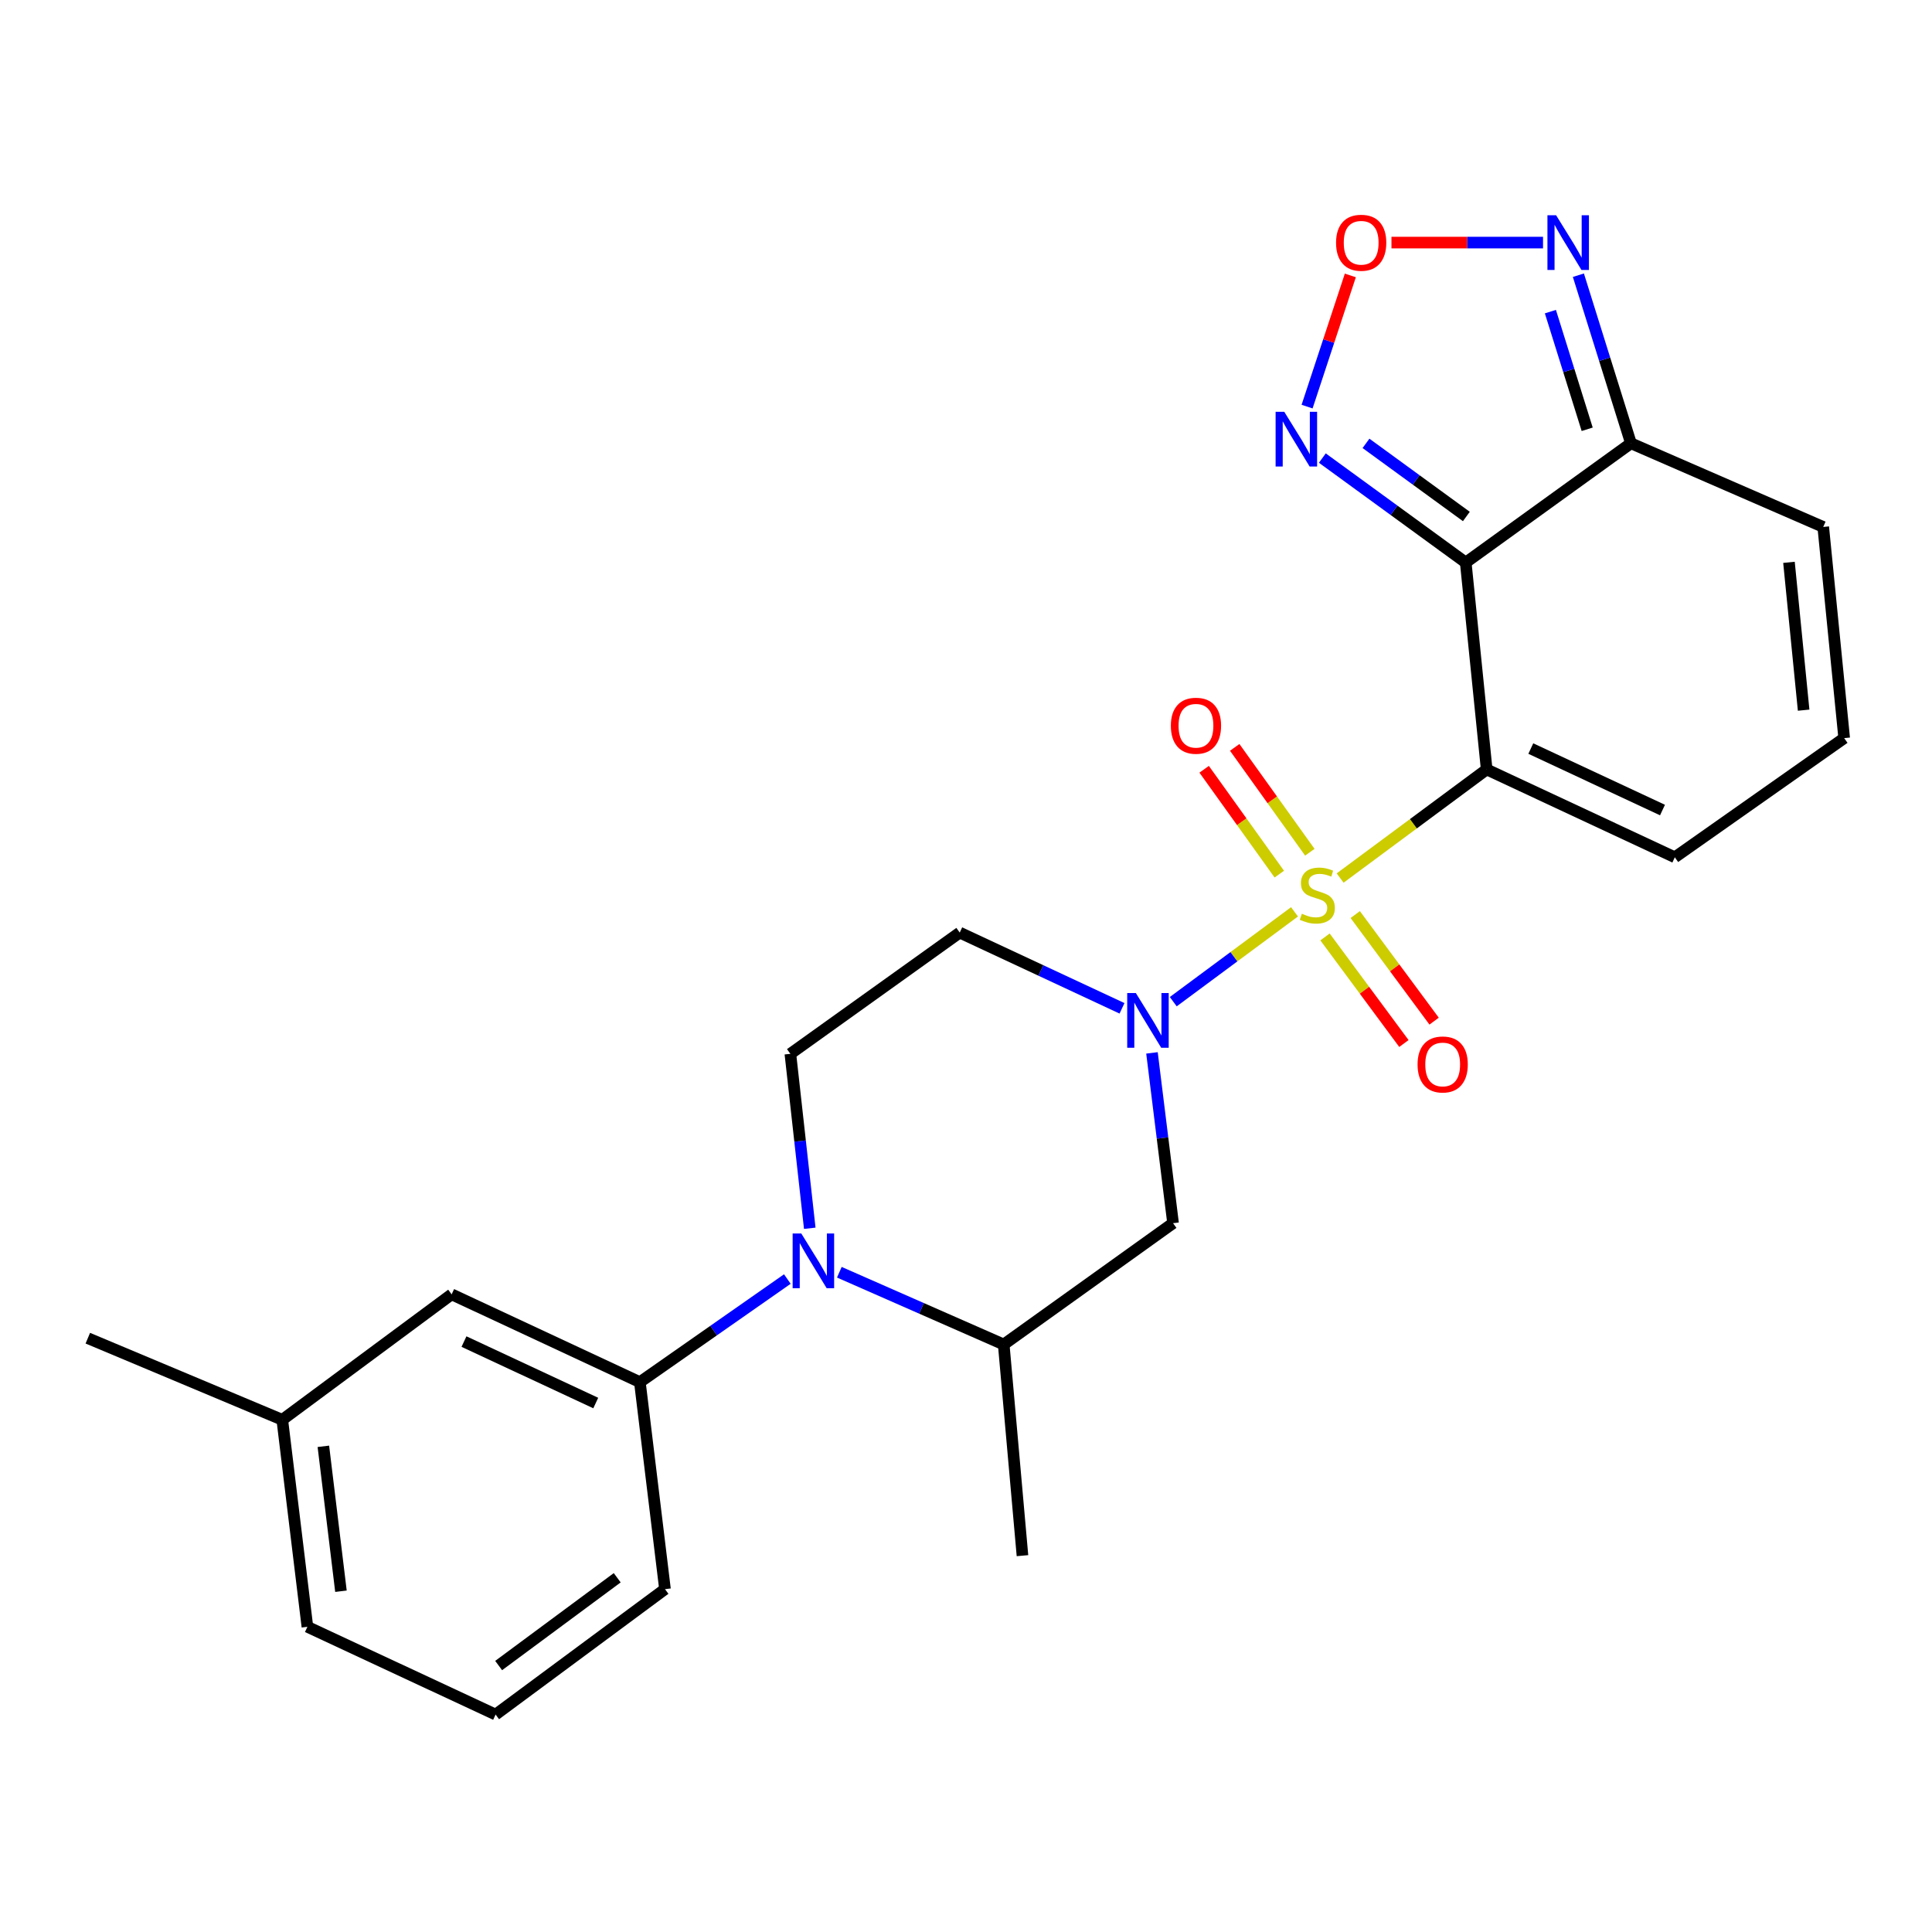 <?xml version='1.0' encoding='iso-8859-1'?>
<svg version='1.1' baseProfile='full'
              xmlns='http://www.w3.org/2000/svg'
                      xmlns:rdkit='http://www.rdkit.org/xml'
                      xmlns:xlink='http://www.w3.org/1999/xlink'
                  xml:space='preserve'
width='1000px' height='1000px' viewBox='0 0 1000 1000'>
<!-- END OF HEADER -->
<rect style='opacity:1.0;fill:#FFFFFF;stroke:none' width='1000' height='1000' x='0' y='0'> </rect>
<path class='bond-0' d='M 693.65,454.47 L 731.577,426.368' style='fill:none;fill-rule:evenodd;stroke:#CCCC00;stroke-width:6px;stroke-linecap:butt;stroke-linejoin:miter;stroke-opacity:1' />
<path class='bond-0' d='M 731.577,426.368 L 769.504,398.266' style='fill:none;fill-rule:evenodd;stroke:#000000;stroke-width:6px;stroke-linecap:butt;stroke-linejoin:miter;stroke-opacity:1' />
<path class='bond-2' d='M 670.034,471.967 L 638.657,495.216' style='fill:none;fill-rule:evenodd;stroke:#CCCC00;stroke-width:6px;stroke-linecap:butt;stroke-linejoin:miter;stroke-opacity:1' />
<path class='bond-2' d='M 638.657,495.216 L 607.28,518.464' style='fill:none;fill-rule:evenodd;stroke:#0000FF;stroke-width:6px;stroke-linecap:butt;stroke-linejoin:miter;stroke-opacity:1' />
<path class='bond-13' d='M 685.829,484.957 L 706.244,512.537' style='fill:none;fill-rule:evenodd;stroke:#CCCC00;stroke-width:6px;stroke-linecap:butt;stroke-linejoin:miter;stroke-opacity:1' />
<path class='bond-13' d='M 706.244,512.537 L 726.659,540.118' style='fill:none;fill-rule:evenodd;stroke:#FF0000;stroke-width:6px;stroke-linecap:butt;stroke-linejoin:miter;stroke-opacity:1' />
<path class='bond-13' d='M 701.468,473.381 L 721.883,500.962' style='fill:none;fill-rule:evenodd;stroke:#CCCC00;stroke-width:6px;stroke-linecap:butt;stroke-linejoin:miter;stroke-opacity:1' />
<path class='bond-13' d='M 721.883,500.962 L 742.298,528.542' style='fill:none;fill-rule:evenodd;stroke:#FF0000;stroke-width:6px;stroke-linecap:butt;stroke-linejoin:miter;stroke-opacity:1' />
<path class='bond-14' d='M 677.974,441.117 L 658.529,413.979' style='fill:none;fill-rule:evenodd;stroke:#CCCC00;stroke-width:6px;stroke-linecap:butt;stroke-linejoin:miter;stroke-opacity:1' />
<path class='bond-14' d='M 658.529,413.979 L 639.083,386.841' style='fill:none;fill-rule:evenodd;stroke:#FF0000;stroke-width:6px;stroke-linecap:butt;stroke-linejoin:miter;stroke-opacity:1' />
<path class='bond-14' d='M 662.158,452.45 L 642.713,425.311' style='fill:none;fill-rule:evenodd;stroke:#CCCC00;stroke-width:6px;stroke-linecap:butt;stroke-linejoin:miter;stroke-opacity:1' />
<path class='bond-14' d='M 642.713,425.311 L 623.268,398.173' style='fill:none;fill-rule:evenodd;stroke:#FF0000;stroke-width:6px;stroke-linecap:butt;stroke-linejoin:miter;stroke-opacity:1' />
<path class='bond-1' d='M 769.504,398.266 L 758.662,291.17' style='fill:none;fill-rule:evenodd;stroke:#000000;stroke-width:6px;stroke-linecap:butt;stroke-linejoin:miter;stroke-opacity:1' />
<path class='bond-15' d='M 769.504,398.266 L 866.883,443.73' style='fill:none;fill-rule:evenodd;stroke:#000000;stroke-width:6px;stroke-linecap:butt;stroke-linejoin:miter;stroke-opacity:1' />
<path class='bond-15' d='M 792.342,387.456 L 860.507,419.28' style='fill:none;fill-rule:evenodd;stroke:#000000;stroke-width:6px;stroke-linecap:butt;stroke-linejoin:miter;stroke-opacity:1' />
<path class='bond-4' d='M 758.662,291.17 L 844.173,229.439' style='fill:none;fill-rule:evenodd;stroke:#000000;stroke-width:6px;stroke-linecap:butt;stroke-linejoin:miter;stroke-opacity:1' />
<path class='bond-5' d='M 758.662,291.17 L 721.552,264.134' style='fill:none;fill-rule:evenodd;stroke:#000000;stroke-width:6px;stroke-linecap:butt;stroke-linejoin:miter;stroke-opacity:1' />
<path class='bond-5' d='M 721.552,264.134 L 684.441,237.098' style='fill:none;fill-rule:evenodd;stroke:#0000FF;stroke-width:6px;stroke-linecap:butt;stroke-linejoin:miter;stroke-opacity:1' />
<path class='bond-5' d='M 758.986,267.333 L 733.008,248.408' style='fill:none;fill-rule:evenodd;stroke:#000000;stroke-width:6px;stroke-linecap:butt;stroke-linejoin:miter;stroke-opacity:1' />
<path class='bond-5' d='M 733.008,248.408 L 707.031,229.483' style='fill:none;fill-rule:evenodd;stroke:#0000FF;stroke-width:6px;stroke-linecap:butt;stroke-linejoin:miter;stroke-opacity:1' />
<path class='bond-8' d='M 596.26,544.974 L 601.716,589.045' style='fill:none;fill-rule:evenodd;stroke:#0000FF;stroke-width:6px;stroke-linecap:butt;stroke-linejoin:miter;stroke-opacity:1' />
<path class='bond-8' d='M 601.716,589.045 L 607.173,633.116' style='fill:none;fill-rule:evenodd;stroke:#000000;stroke-width:6px;stroke-linecap:butt;stroke-linejoin:miter;stroke-opacity:1' />
<path class='bond-11' d='M 580.752,521.904 L 538.755,502.306' style='fill:none;fill-rule:evenodd;stroke:#0000FF;stroke-width:6px;stroke-linecap:butt;stroke-linejoin:miter;stroke-opacity:1' />
<path class='bond-11' d='M 538.755,502.306 L 496.757,482.707' style='fill:none;fill-rule:evenodd;stroke:#000000;stroke-width:6px;stroke-linecap:butt;stroke-linejoin:miter;stroke-opacity:1' />
<path class='bond-3' d='M 419.133,635.75 L 414.114,590.602' style='fill:none;fill-rule:evenodd;stroke:#0000FF;stroke-width:6px;stroke-linecap:butt;stroke-linejoin:miter;stroke-opacity:1' />
<path class='bond-3' d='M 414.114,590.602 L 409.095,545.454' style='fill:none;fill-rule:evenodd;stroke:#000000;stroke-width:6px;stroke-linecap:butt;stroke-linejoin:miter;stroke-opacity:1' />
<path class='bond-10' d='M 407.527,662.029 L 369.361,688.712' style='fill:none;fill-rule:evenodd;stroke:#0000FF;stroke-width:6px;stroke-linecap:butt;stroke-linejoin:miter;stroke-opacity:1' />
<path class='bond-10' d='M 369.361,688.712 L 331.194,715.395' style='fill:none;fill-rule:evenodd;stroke:#000000;stroke-width:6px;stroke-linecap:butt;stroke-linejoin:miter;stroke-opacity:1' />
<path class='bond-25' d='M 434.437,658.508 L 476.979,677.208' style='fill:none;fill-rule:evenodd;stroke:#0000FF;stroke-width:6px;stroke-linecap:butt;stroke-linejoin:miter;stroke-opacity:1' />
<path class='bond-25' d='M 476.979,677.208 L 519.521,695.907' style='fill:none;fill-rule:evenodd;stroke:#000000;stroke-width:6px;stroke-linecap:butt;stroke-linejoin:miter;stroke-opacity:1' />
<path class='bond-7' d='M 844.173,229.439 L 830.572,185.941' style='fill:none;fill-rule:evenodd;stroke:#000000;stroke-width:6px;stroke-linecap:butt;stroke-linejoin:miter;stroke-opacity:1' />
<path class='bond-7' d='M 830.572,185.941 L 816.971,142.444' style='fill:none;fill-rule:evenodd;stroke:#0000FF;stroke-width:6px;stroke-linecap:butt;stroke-linejoin:miter;stroke-opacity:1' />
<path class='bond-7' d='M 821.523,222.196 L 812.002,191.748' style='fill:none;fill-rule:evenodd;stroke:#000000;stroke-width:6px;stroke-linecap:butt;stroke-linejoin:miter;stroke-opacity:1' />
<path class='bond-7' d='M 812.002,191.748 L 802.481,161.3' style='fill:none;fill-rule:evenodd;stroke:#0000FF;stroke-width:6px;stroke-linecap:butt;stroke-linejoin:miter;stroke-opacity:1' />
<path class='bond-26' d='M 844.173,229.439 L 943.704,272.751' style='fill:none;fill-rule:evenodd;stroke:#000000;stroke-width:6px;stroke-linecap:butt;stroke-linejoin:miter;stroke-opacity:1' />
<path class='bond-6' d='M 676.543,210.46 L 687.74,176.509' style='fill:none;fill-rule:evenodd;stroke:#0000FF;stroke-width:6px;stroke-linecap:butt;stroke-linejoin:miter;stroke-opacity:1' />
<path class='bond-6' d='M 687.74,176.509 L 698.936,142.558' style='fill:none;fill-rule:evenodd;stroke:#FF0000;stroke-width:6px;stroke-linecap:butt;stroke-linejoin:miter;stroke-opacity:1' />
<path class='bond-27' d='M 720.22,125.563 L 759.443,125.563' style='fill:none;fill-rule:evenodd;stroke:#FF0000;stroke-width:6px;stroke-linecap:butt;stroke-linejoin:miter;stroke-opacity:1' />
<path class='bond-27' d='M 759.443,125.563 L 798.665,125.563' style='fill:none;fill-rule:evenodd;stroke:#0000FF;stroke-width:6px;stroke-linecap:butt;stroke-linejoin:miter;stroke-opacity:1' />
<path class='bond-9' d='M 607.173,633.116 L 519.521,695.907' style='fill:none;fill-rule:evenodd;stroke:#000000;stroke-width:6px;stroke-linecap:butt;stroke-linejoin:miter;stroke-opacity:1' />
<path class='bond-21' d='M 519.521,695.907 L 529.228,805.209' style='fill:none;fill-rule:evenodd;stroke:#000000;stroke-width:6px;stroke-linecap:butt;stroke-linejoin:miter;stroke-opacity:1' />
<path class='bond-18' d='M 331.194,715.395 L 233.771,669.943' style='fill:none;fill-rule:evenodd;stroke:#000000;stroke-width:6px;stroke-linecap:butt;stroke-linejoin:miter;stroke-opacity:1' />
<path class='bond-18' d='M 308.354,726.21 L 240.158,694.393' style='fill:none;fill-rule:evenodd;stroke:#000000;stroke-width:6px;stroke-linecap:butt;stroke-linejoin:miter;stroke-opacity:1' />
<path class='bond-20' d='M 331.194,715.395 L 344.197,822.546' style='fill:none;fill-rule:evenodd;stroke:#000000;stroke-width:6px;stroke-linecap:butt;stroke-linejoin:miter;stroke-opacity:1' />
<path class='bond-12' d='M 496.757,482.707 L 409.095,545.454' style='fill:none;fill-rule:evenodd;stroke:#000000;stroke-width:6px;stroke-linecap:butt;stroke-linejoin:miter;stroke-opacity:1' />
<path class='bond-16' d='M 866.883,443.73 L 954.545,382.053' style='fill:none;fill-rule:evenodd;stroke:#000000;stroke-width:6px;stroke-linecap:butt;stroke-linejoin:miter;stroke-opacity:1' />
<path class='bond-17' d='M 954.545,382.053 L 943.704,272.751' style='fill:none;fill-rule:evenodd;stroke:#000000;stroke-width:6px;stroke-linecap:butt;stroke-linejoin:miter;stroke-opacity:1' />
<path class='bond-17' d='M 933.558,367.578 L 925.969,291.067' style='fill:none;fill-rule:evenodd;stroke:#000000;stroke-width:6px;stroke-linecap:butt;stroke-linejoin:miter;stroke-opacity:1' />
<path class='bond-19' d='M 233.771,669.943 L 146.109,734.884' style='fill:none;fill-rule:evenodd;stroke:#000000;stroke-width:6px;stroke-linecap:butt;stroke-linejoin:miter;stroke-opacity:1' />
<path class='bond-24' d='M 146.109,734.884 L 45.455,692.642' style='fill:none;fill-rule:evenodd;stroke:#000000;stroke-width:6px;stroke-linecap:butt;stroke-linejoin:miter;stroke-opacity:1' />
<path class='bond-28' d='M 146.109,734.884 L 159.113,842.035' style='fill:none;fill-rule:evenodd;stroke:#000000;stroke-width:6px;stroke-linecap:butt;stroke-linejoin:miter;stroke-opacity:1' />
<path class='bond-28' d='M 167.374,748.613 L 176.477,823.619' style='fill:none;fill-rule:evenodd;stroke:#000000;stroke-width:6px;stroke-linecap:butt;stroke-linejoin:miter;stroke-opacity:1' />
<path class='bond-22' d='M 344.197,822.546 L 256.524,887.455' style='fill:none;fill-rule:evenodd;stroke:#000000;stroke-width:6px;stroke-linecap:butt;stroke-linejoin:miter;stroke-opacity:1' />
<path class='bond-22' d='M 319.469,816.645 L 258.098,862.082' style='fill:none;fill-rule:evenodd;stroke:#000000;stroke-width:6px;stroke-linecap:butt;stroke-linejoin:miter;stroke-opacity:1' />
<path class='bond-23' d='M 256.524,887.455 L 159.113,842.035' style='fill:none;fill-rule:evenodd;stroke:#000000;stroke-width:6px;stroke-linecap:butt;stroke-linejoin:miter;stroke-opacity:1' />
<path  class='atom-0' d='M 673.842 472.939
Q 674.162 473.059, 675.482 473.619
Q 676.802 474.179, 678.242 474.539
Q 679.722 474.859, 681.162 474.859
Q 683.842 474.859, 685.402 473.579
Q 686.962 472.259, 686.962 469.979
Q 686.962 468.419, 686.162 467.459
Q 685.402 466.499, 684.202 465.979
Q 683.002 465.459, 681.002 464.859
Q 678.482 464.099, 676.962 463.379
Q 675.482 462.659, 674.402 461.139
Q 673.362 459.619, 673.362 457.059
Q 673.362 453.499, 675.762 451.299
Q 678.202 449.099, 683.002 449.099
Q 686.282 449.099, 690.002 450.659
L 689.082 453.739
Q 685.682 452.339, 683.122 452.339
Q 680.362 452.339, 678.842 453.499
Q 677.322 454.619, 677.362 456.579
Q 677.362 458.099, 678.122 459.019
Q 678.922 459.939, 680.042 460.459
Q 681.202 460.979, 683.122 461.579
Q 685.682 462.379, 687.202 463.179
Q 688.722 463.979, 689.802 465.619
Q 690.922 467.219, 690.922 469.979
Q 690.922 473.899, 688.282 476.019
Q 685.682 478.099, 681.322 478.099
Q 678.802 478.099, 676.882 477.539
Q 675.002 477.019, 672.762 476.099
L 673.842 472.939
' fill='#CCCC00'/>
<path  class='atom-3' d='M 587.92 514.011
L 597.2 529.011
Q 598.12 530.491, 599.6 533.171
Q 601.08 535.851, 601.16 536.011
L 601.16 514.011
L 604.92 514.011
L 604.92 542.331
L 601.04 542.331
L 591.08 525.931
Q 589.92 524.011, 588.68 521.811
Q 587.48 519.611, 587.12 518.931
L 587.12 542.331
L 583.44 542.331
L 583.44 514.011
L 587.92 514.011
' fill='#0000FF'/>
<path  class='atom-4' d='M 414.747 638.445
L 424.027 653.445
Q 424.947 654.925, 426.427 657.605
Q 427.907 660.285, 427.987 660.445
L 427.987 638.445
L 431.747 638.445
L 431.747 666.765
L 427.867 666.765
L 417.907 650.365
Q 416.747 648.445, 415.507 646.245
Q 414.307 644.045, 413.947 643.365
L 413.947 666.765
L 410.267 666.765
L 410.267 638.445
L 414.747 638.445
' fill='#0000FF'/>
<path  class='atom-6' d='M 664.73 213.139
L 674.01 228.139
Q 674.93 229.619, 676.41 232.299
Q 677.89 234.979, 677.97 235.139
L 677.97 213.139
L 681.73 213.139
L 681.73 241.459
L 677.85 241.459
L 667.89 225.059
Q 666.73 223.139, 665.49 220.939
Q 664.29 218.739, 663.93 218.059
L 663.93 241.459
L 660.25 241.459
L 660.25 213.139
L 664.73 213.139
' fill='#0000FF'/>
<path  class='atom-7' d='M 691.541 125.643
Q 691.541 118.843, 694.901 115.043
Q 698.261 111.243, 704.541 111.243
Q 710.821 111.243, 714.181 115.043
Q 717.541 118.843, 717.541 125.643
Q 717.541 132.523, 714.141 136.443
Q 710.741 140.323, 704.541 140.323
Q 698.301 140.323, 694.901 136.443
Q 691.541 132.563, 691.541 125.643
M 704.541 137.123
Q 708.861 137.123, 711.181 134.243
Q 713.541 131.323, 713.541 125.643
Q 713.541 120.083, 711.181 117.283
Q 708.861 114.443, 704.541 114.443
Q 700.221 114.443, 697.861 117.243
Q 695.541 120.043, 695.541 125.643
Q 695.541 131.363, 697.861 134.243
Q 700.221 137.123, 704.541 137.123
' fill='#FF0000'/>
<path  class='atom-8' d='M 805.432 111.403
L 814.712 126.403
Q 815.632 127.883, 817.112 130.563
Q 818.592 133.243, 818.672 133.403
L 818.672 111.403
L 822.432 111.403
L 822.432 139.723
L 818.552 139.723
L 808.592 123.323
Q 807.432 121.403, 806.192 119.203
Q 804.992 117.003, 804.632 116.323
L 804.632 139.723
L 800.952 139.723
L 800.952 111.403
L 805.432 111.403
' fill='#0000FF'/>
<path  class='atom-14' d='M 733.729 550.961
Q 733.729 544.161, 737.089 540.361
Q 740.449 536.561, 746.729 536.561
Q 753.009 536.561, 756.369 540.361
Q 759.729 544.161, 759.729 550.961
Q 759.729 557.841, 756.329 561.761
Q 752.929 565.641, 746.729 565.641
Q 740.489 565.641, 737.089 561.761
Q 733.729 557.881, 733.729 550.961
M 746.729 562.441
Q 751.049 562.441, 753.369 559.561
Q 755.729 556.641, 755.729 550.961
Q 755.729 545.401, 753.369 542.601
Q 751.049 539.761, 746.729 539.761
Q 742.409 539.761, 740.049 542.561
Q 737.729 545.361, 737.729 550.961
Q 737.729 556.681, 740.049 559.561
Q 742.409 562.441, 746.729 562.441
' fill='#FF0000'/>
<path  class='atom-15' d='M 606.03 375.637
Q 606.03 368.837, 609.39 365.037
Q 612.75 361.237, 619.03 361.237
Q 625.31 361.237, 628.67 365.037
Q 632.03 368.837, 632.03 375.637
Q 632.03 382.517, 628.63 386.437
Q 625.23 390.317, 619.03 390.317
Q 612.79 390.317, 609.39 386.437
Q 606.03 382.557, 606.03 375.637
M 619.03 387.117
Q 623.35 387.117, 625.67 384.237
Q 628.03 381.317, 628.03 375.637
Q 628.03 370.077, 625.67 367.277
Q 623.35 364.437, 619.03 364.437
Q 614.71 364.437, 612.35 367.237
Q 610.03 370.037, 610.03 375.637
Q 610.03 381.357, 612.35 384.237
Q 614.71 387.117, 619.03 387.117
' fill='#FF0000'/>
</svg>
